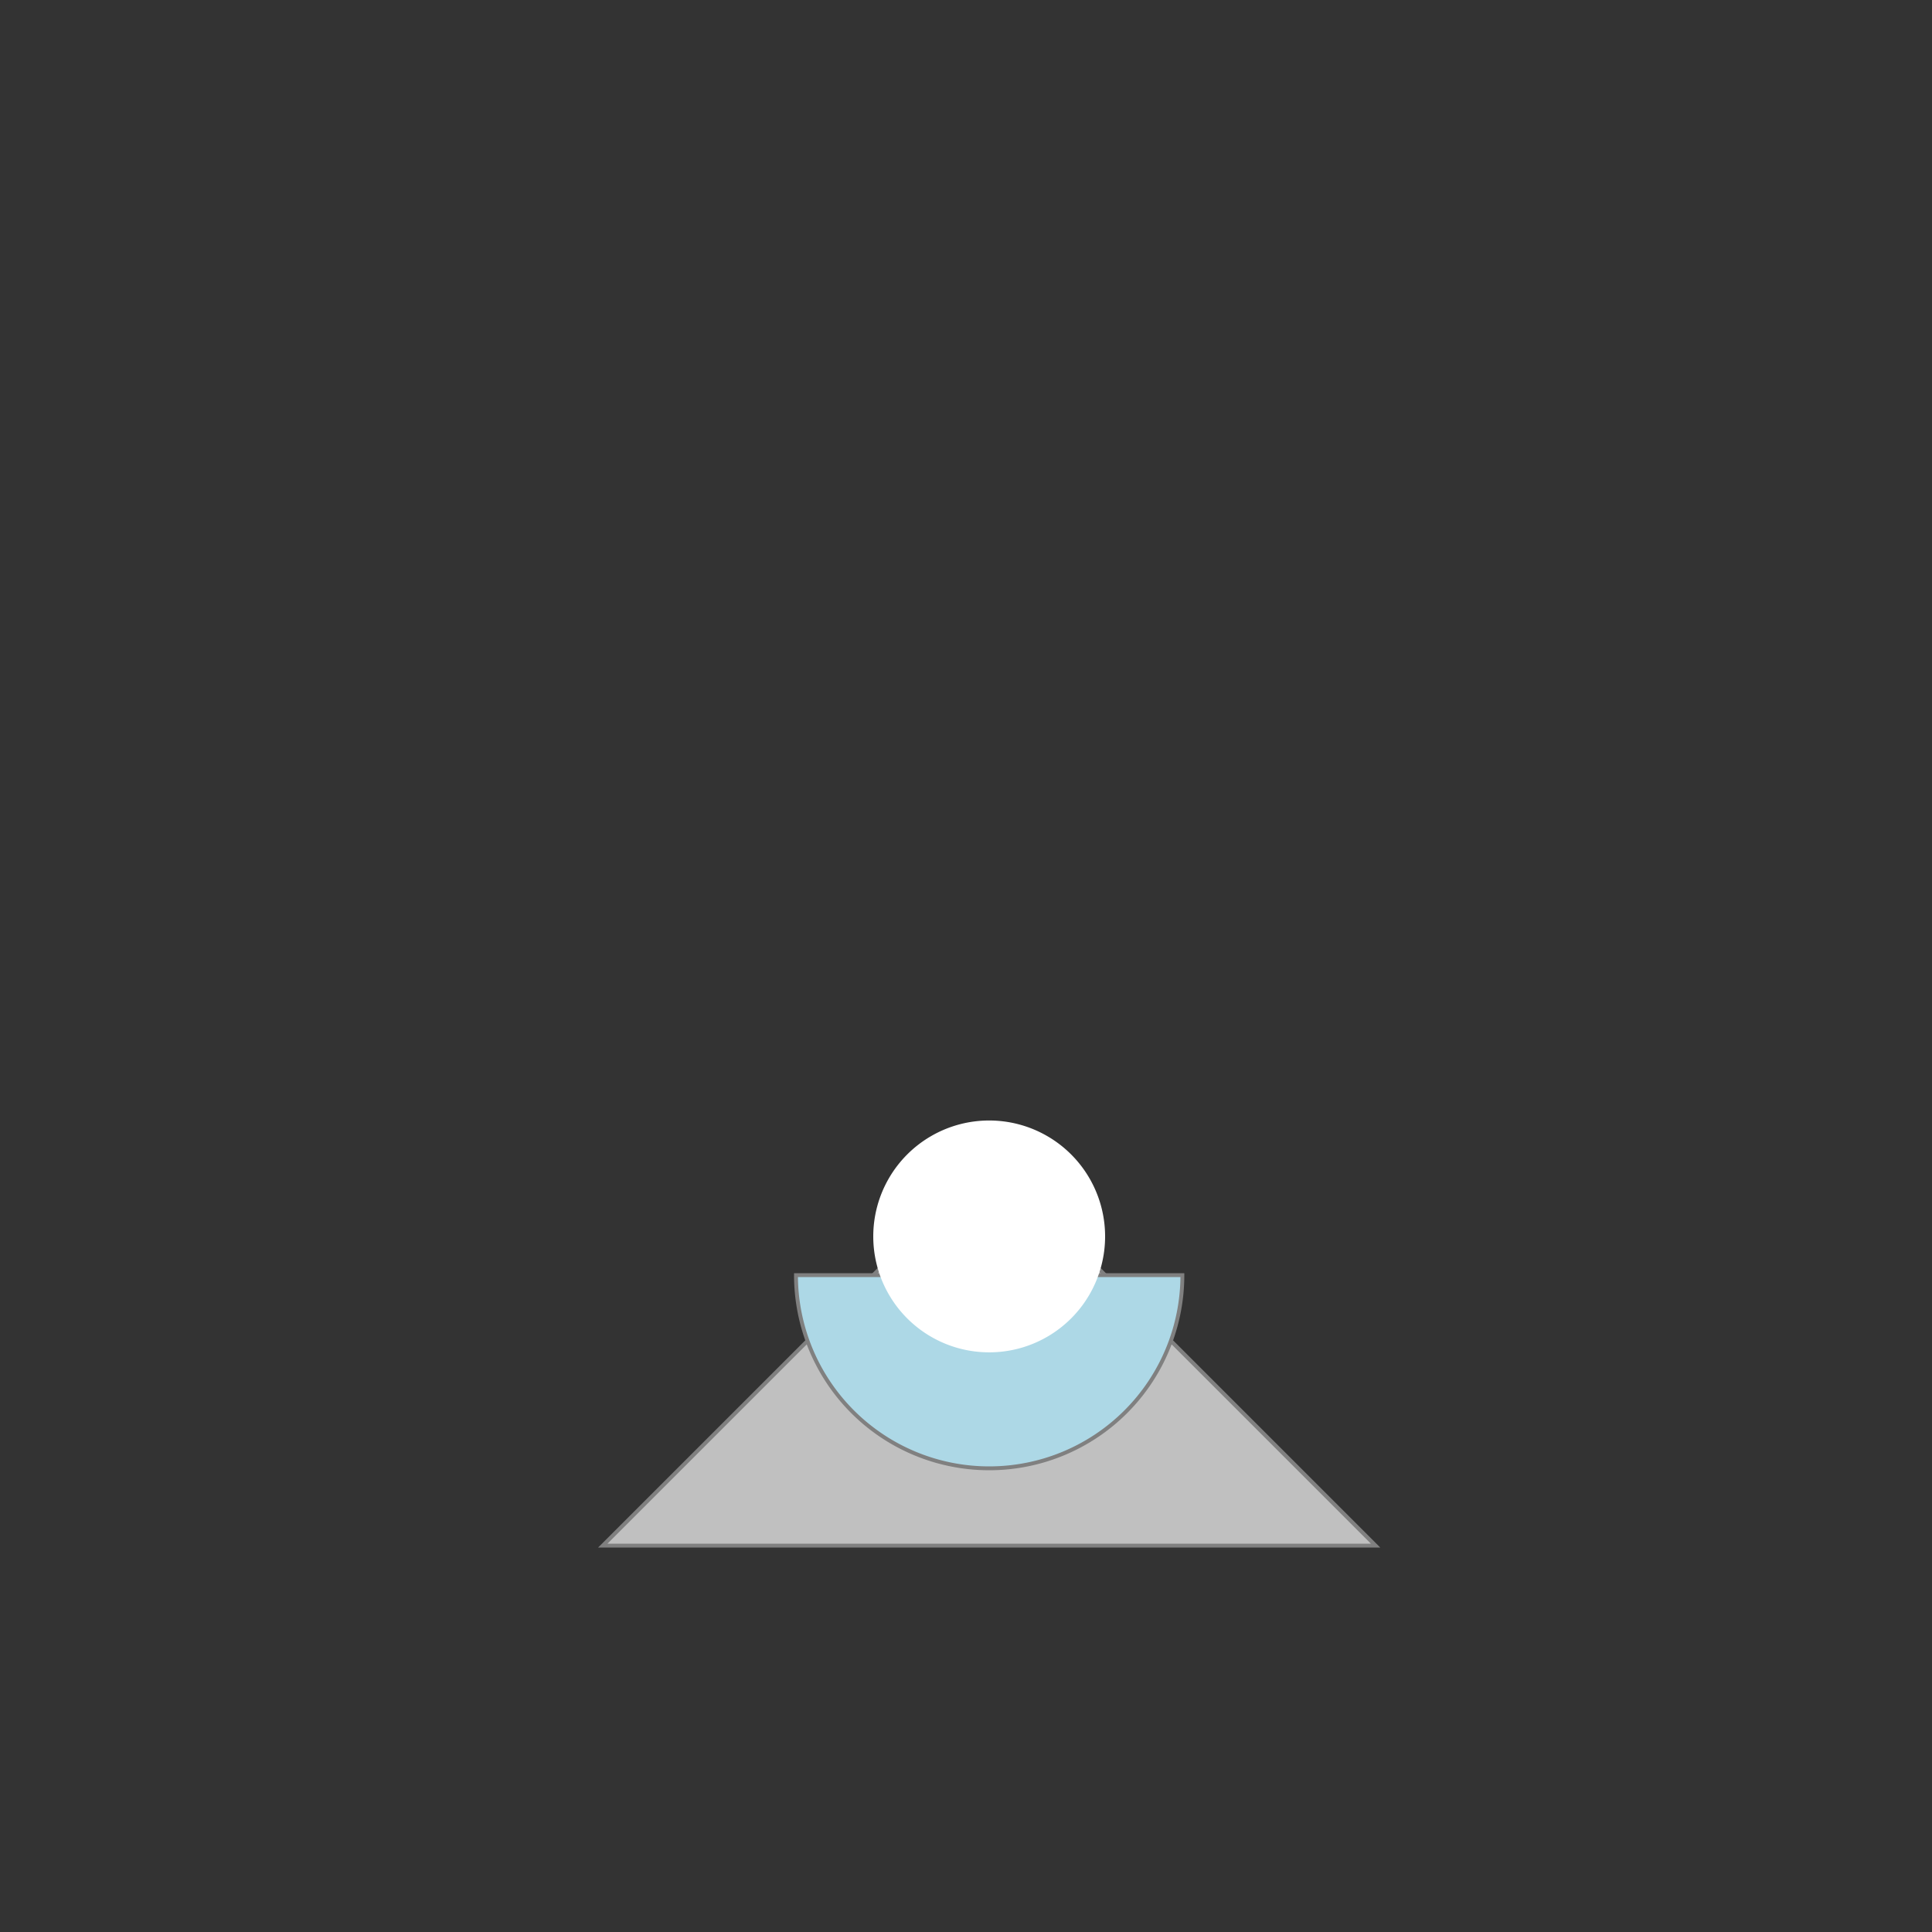 <!--

Generated by DrawGPT.
Free, open source, AI generated images in SVG, PNG, and HTML Canvas format.
https://drawgpt.ai

Created: 2024-01-18T03:35:35.483Z
Link: https://drawgpt.ai/prompt/154977/

-->
<svg xmlns="http://www.w3.org/2000/svg" xmlns:xlink="http://www.w3.org/1999/xlink" width="500" height="500"><rect width="100%" height="100%" fill="#333333" stroke="none"/><defs/><g><path fill="silver" stroke="gray" paint-order="fill stroke markers" d=" M 256 300 L 156 400 L 356 400 Z" stroke-miterlimit="10" stroke-dasharray=""/><path fill="lightblue" stroke="gray" paint-order="fill stroke markers" d=" M 206 330 A 50 50 0 1 0 306 330 Z" stroke-miterlimit="10" stroke-dasharray=""/><path fill="white" stroke="none" paint-order="stroke fill markers" d=" M 286 320 A 30 30 0 1 1 286 319.97"/><path fill="none" stroke="none"/></g></svg>
